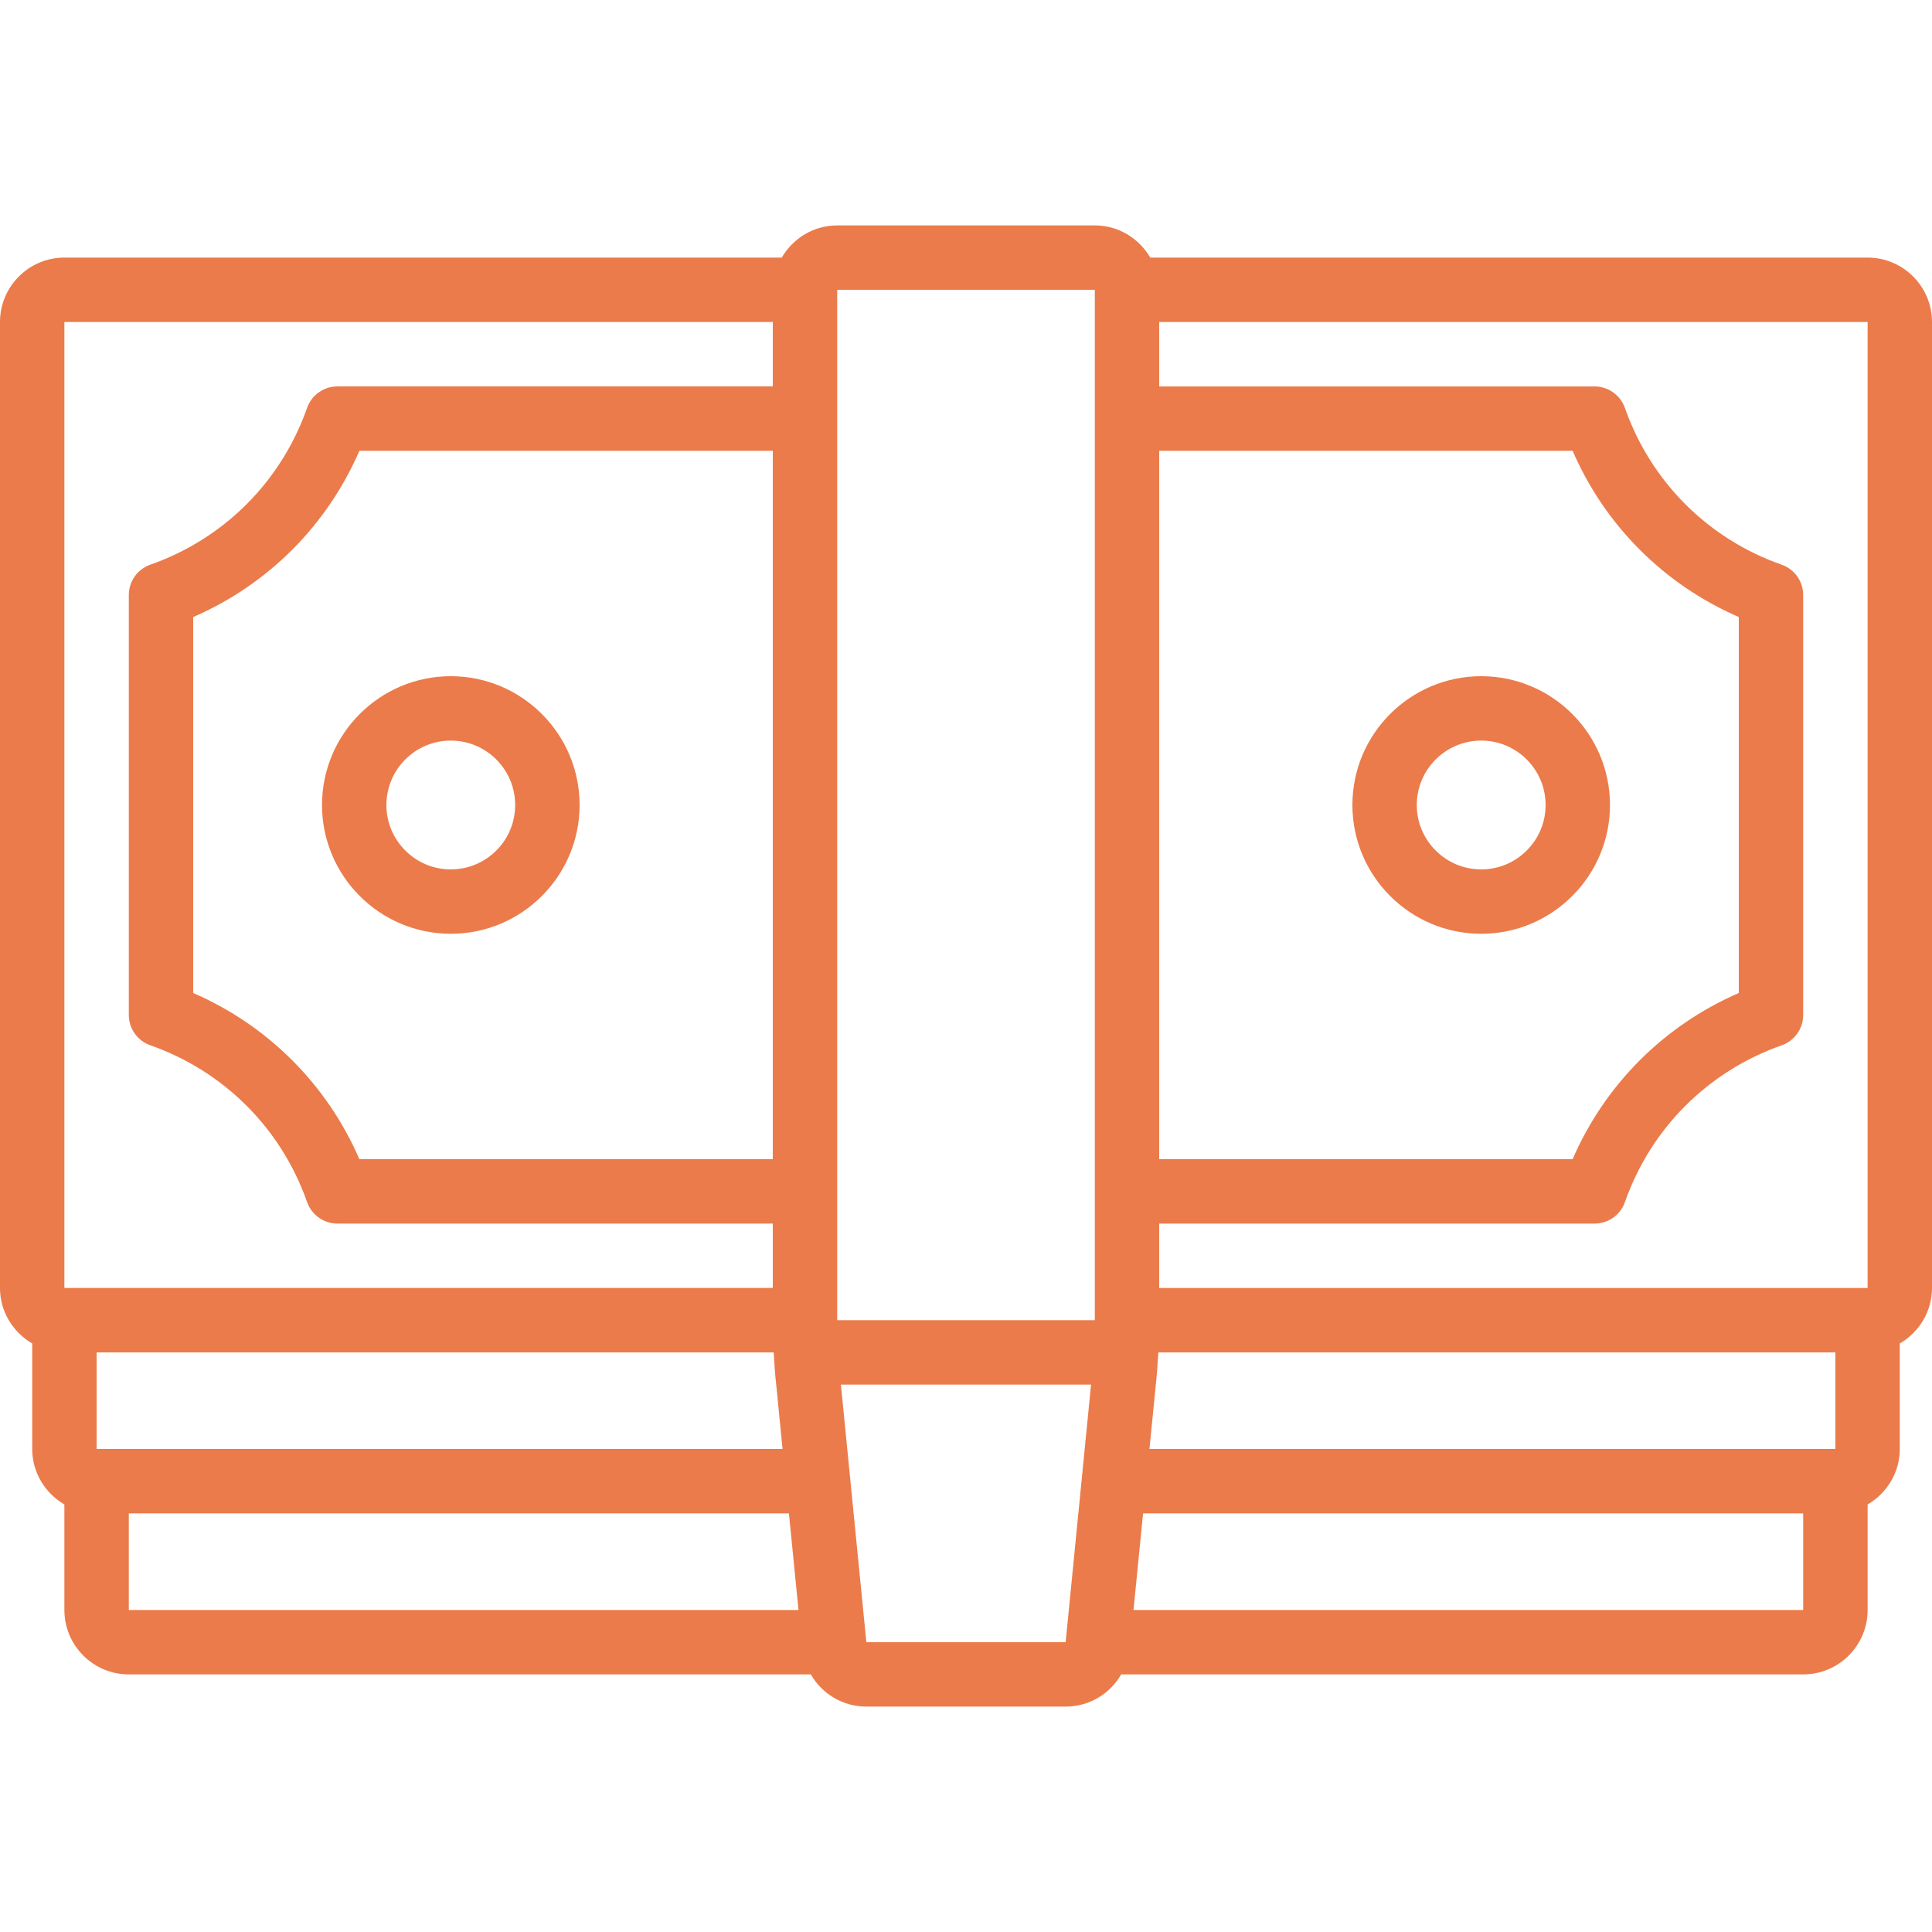 <svg width="40" height="40" viewBox="0 0 40 40" fill="none" xmlns="http://www.w3.org/2000/svg">
<g id="Icons">
<path id="Vector" d="M38.667 5.333H23.815C23.583 4.937 23.158 4.667 22.667 4.667H17.333C16.842 4.667 16.417 4.937 16.185 5.333H1.333C0.598 5.333 0 5.931 0 6.667V26.667C0 27.158 0.27 27.583 0.667 27.815V30C0.667 30.491 0.937 30.917 1.333 31.148V33.333C1.333 34.069 1.931 34.667 2.667 34.667H16.787C17.018 35.067 17.446 35.333 17.937 35.333H22.063C22.554 35.333 22.982 35.067 23.213 34.667H37.333C38.069 34.667 38.667 34.069 38.667 33.333V31.148C39.063 30.917 39.333 30.491 39.333 30V27.815C39.73 27.583 40 27.158 40 26.667V6.667C40 5.931 39.402 5.333 38.667 5.333ZM23.798 30L23.925 28.719C23.951 28.48 23.969 28.24 23.982 28H38V30H23.798ZM38.667 26.667H24V25.333H33.013C33.297 25.333 33.549 25.155 33.642 24.888C34.179 23.362 35.362 22.179 36.888 21.642C37.155 21.548 37.333 21.296 37.333 21.013V12.321C37.333 12.037 37.155 11.785 36.888 11.692C35.362 11.155 34.179 9.972 33.642 8.446C33.548 8.179 33.296 8.001 33.013 8.001H24V6.667H38.667V26.667ZM24 24V9.333H32.559C33.23 10.881 34.453 12.103 36 12.775V20.559C34.453 21.23 33.23 22.453 32.559 24H24ZM22.667 6V27.333H17.333V6H22.667ZM2 30V28H16.018C16.031 28.239 16.049 28.477 16.075 28.711L16.202 30H2ZM16 24H7.441C6.77 22.453 5.547 21.23 4 20.559V12.775C5.547 12.103 6.77 10.881 7.441 9.333H16V24ZM1.333 6.667H16V8H6.987C6.703 8 6.451 8.179 6.358 8.445C5.821 9.971 4.638 11.154 3.112 11.691C2.845 11.785 2.667 12.037 2.667 12.32V21.013C2.667 21.296 2.845 21.548 3.112 21.641C4.638 22.179 5.821 23.361 6.358 24.887C6.452 25.154 6.704 25.333 6.987 25.333H16V26.666H1.333V6.667ZM2.667 31.333H16.334L16.532 33.333H2.667V31.333ZM17.937 34L17.41 28.667H22.589L22.063 34H17.937ZM23.468 33.333L23.666 31.333H37.333V33.333H23.468Z" fill="#EB7B4A"/>
<path id="Vector_2" d="M9.333 19.333C10.804 19.333 12 18.137 12 16.667C12 15.196 10.804 14 9.333 14C7.862 14 6.667 15.196 6.667 16.667C6.667 18.137 7.862 19.333 9.333 19.333ZM9.333 15.333C10.069 15.333 10.666 15.931 10.666 16.667C10.666 17.402 10.069 18 9.333 18C8.598 18 8 17.402 8 16.667C8 15.931 8.598 15.333 9.333 15.333Z" fill="#EB7B4A"/>
<path id="Vector_3" d="M30.667 14C29.196 14 28 15.196 28 16.667C28 18.137 29.196 19.333 30.667 19.333C32.137 19.333 33.333 18.137 33.333 16.667C33.333 15.196 32.137 14 30.667 14ZM30.667 18C29.931 18 29.333 17.402 29.333 16.667C29.333 15.931 29.931 15.333 30.667 15.333C31.402 15.333 32 15.931 32 16.667C32 17.402 31.402 18 30.667 18Z" fill="#EB7B4A"/>
</g>
</svg>

